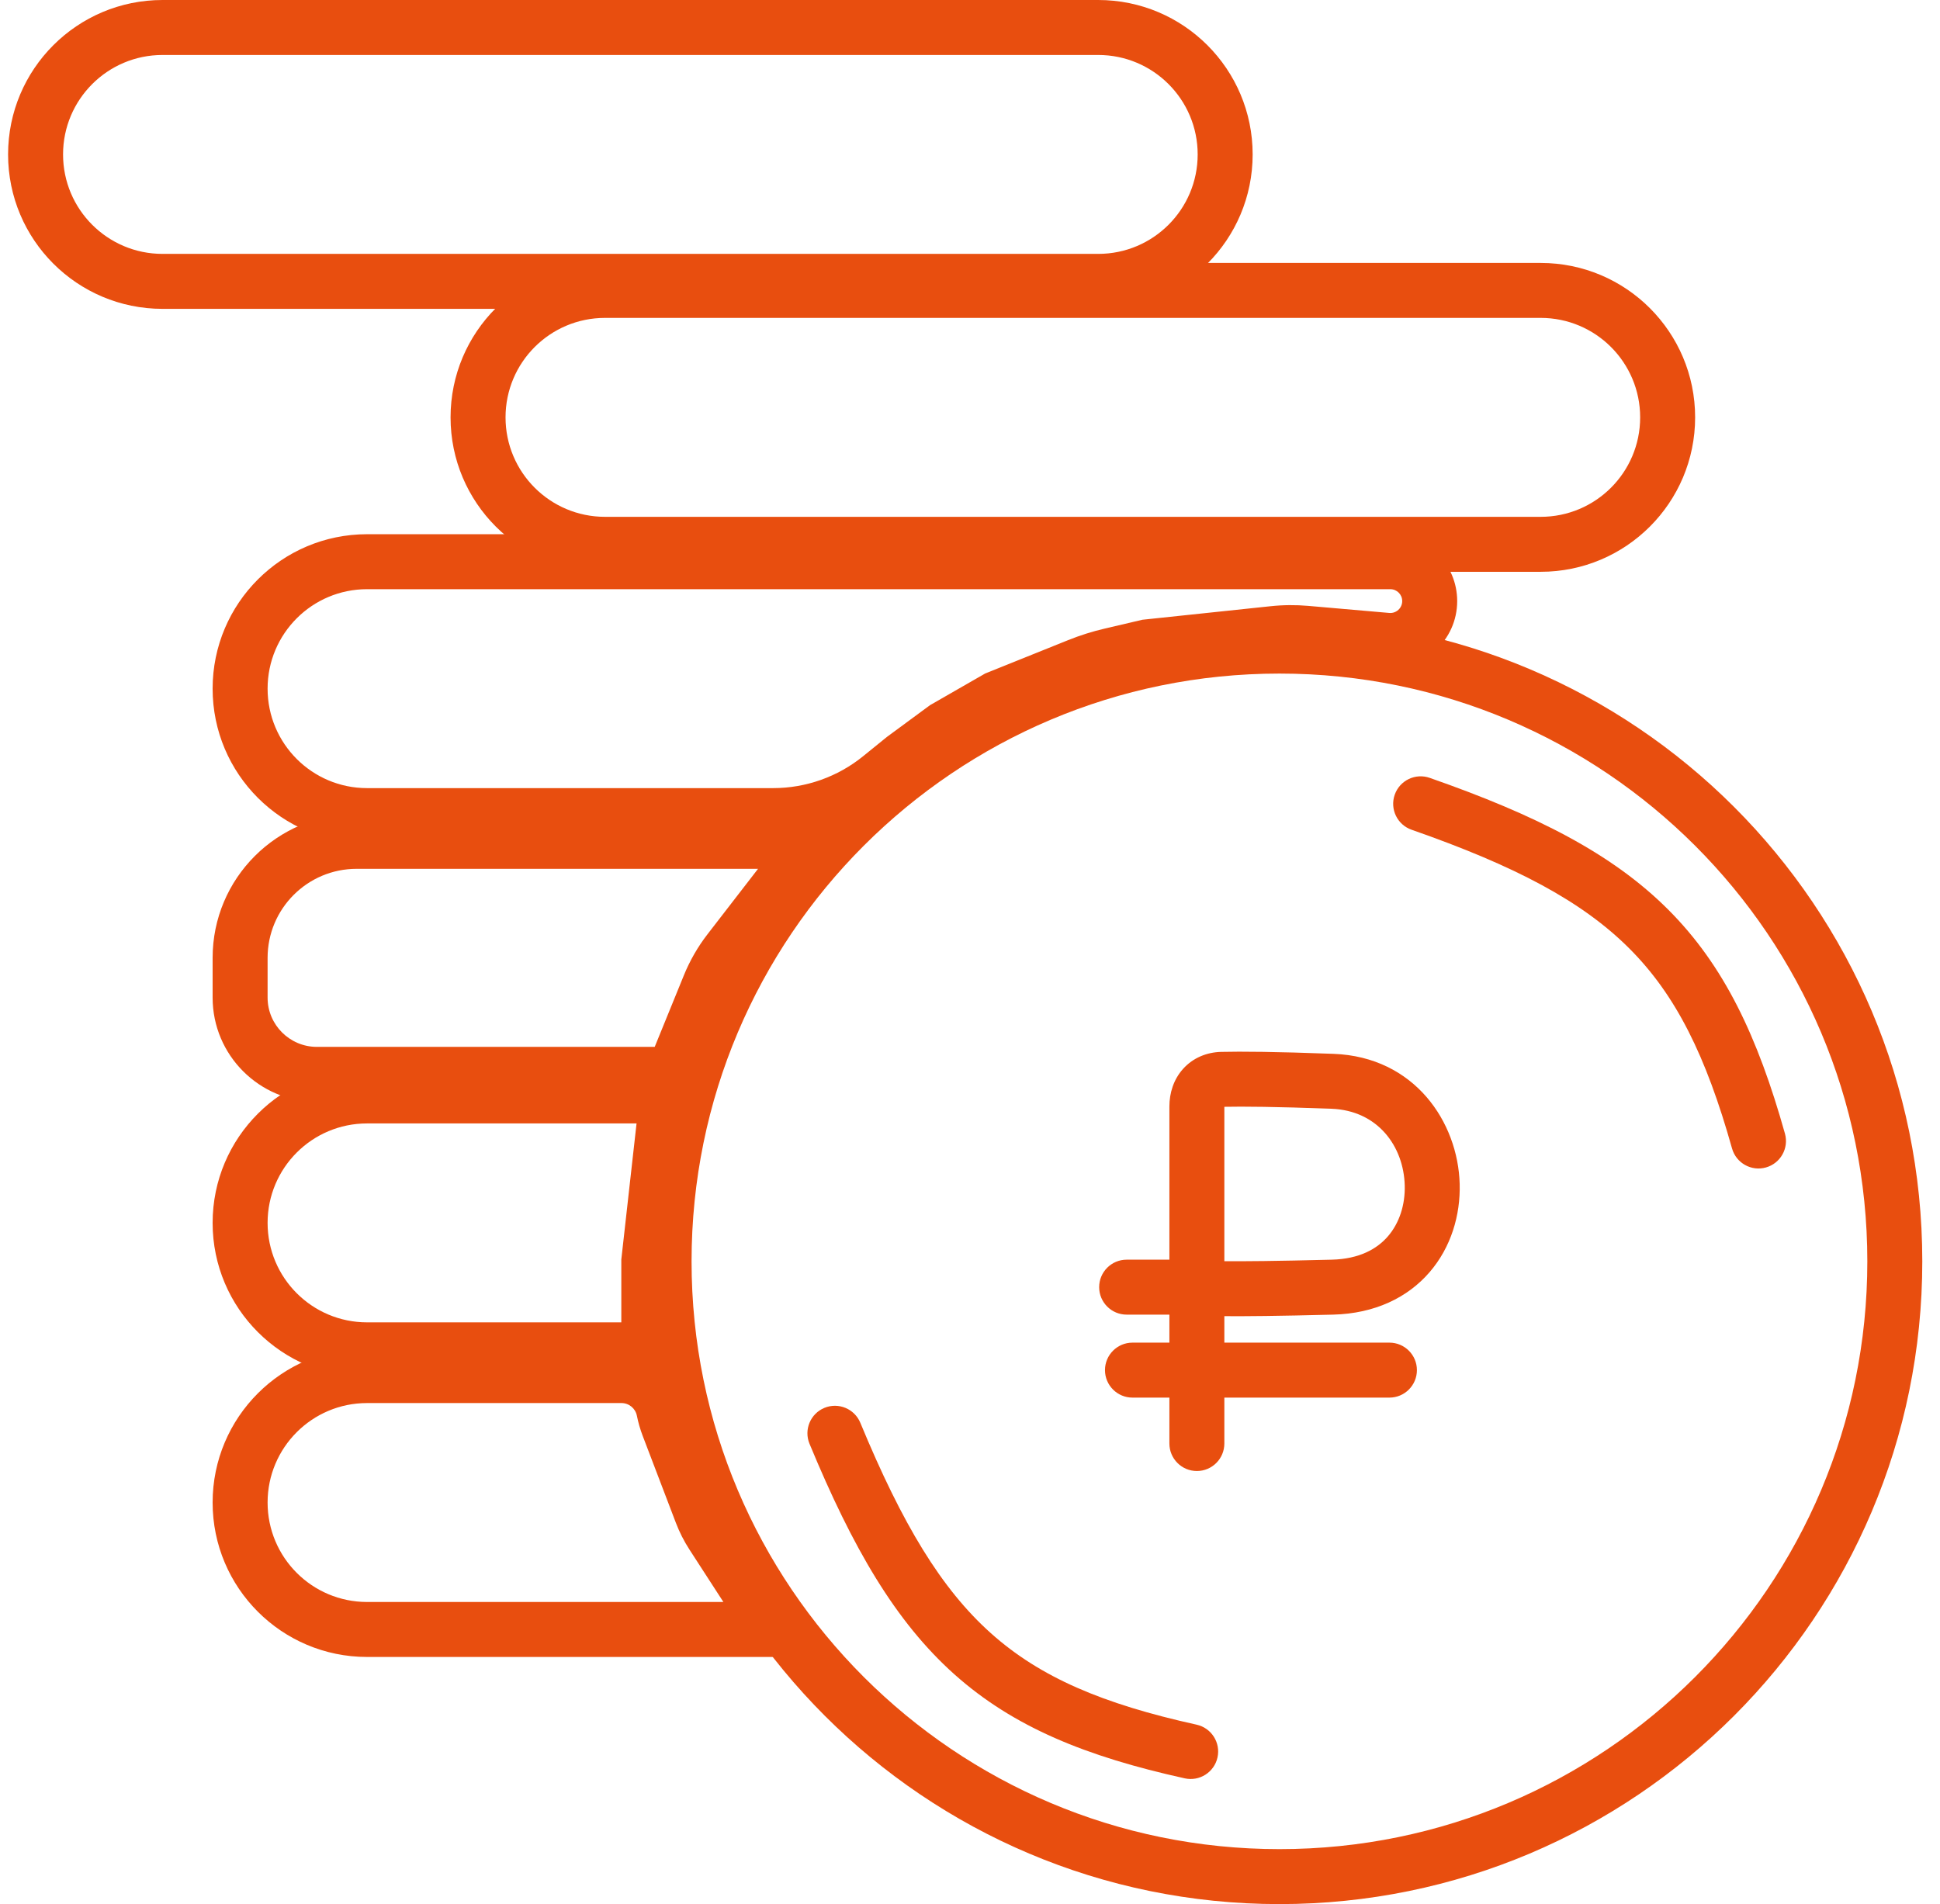 <?xml version="1.0" encoding="UTF-8"?> <svg xmlns="http://www.w3.org/2000/svg" width="109" height="107" viewBox="0 0 109 107" fill="none"> <path fill-rule="evenodd" clip-rule="evenodd" d="M61.703 3.089H9.132C6.045 3.089 3.543 5.591 3.543 8.678C3.543 11.765 6.045 14.267 9.132 14.267H61.703C64.79 14.267 67.292 11.765 67.292 8.678C67.292 5.591 64.79 3.089 61.703 3.089ZM9.132 0C4.339 0 0.454 3.885 0.454 8.678C0.454 13.471 4.339 17.356 9.132 17.356H61.703C66.495 17.356 70.381 13.471 70.381 8.678C70.381 3.885 66.495 0 61.703 0H9.132Z" fill="#E84E0F"></path> <path fill-rule="evenodd" clip-rule="evenodd" d="M86.564 17.864H33.993C30.906 17.864 28.404 20.367 28.404 23.454C28.404 26.541 30.906 29.043 33.993 29.043H86.564C89.65 29.043 92.153 26.541 92.153 23.454C92.153 20.367 89.65 17.864 86.564 17.864ZM33.993 14.776C29.2 14.776 25.315 18.661 25.315 23.454C25.315 28.247 29.2 32.132 33.993 32.132H86.564C91.356 32.132 95.242 28.247 95.242 23.454C95.242 18.661 91.356 14.776 86.564 14.776H33.993Z" fill="#E84E0F"></path> <path fill-rule="evenodd" clip-rule="evenodd" d="M55.35 37.848L60.009 35.974C60.679 35.704 61.369 35.486 62.073 35.322L64.189 34.826L71.388 34.066C72.092 33.991 72.801 33.985 73.507 34.047L78.057 34.444C78.448 34.478 78.784 34.17 78.784 33.778C78.784 33.408 78.485 33.109 78.116 33.109H20.624C17.537 33.109 15.035 35.611 15.035 38.698C15.035 41.785 17.537 44.288 20.624 44.288H43.437C45.279 44.288 47.065 43.655 48.495 42.495L49.828 41.414L52.255 39.626L55.35 37.848ZM64.705 37.877L71.712 37.137C72.219 37.084 72.73 37.079 73.238 37.123L77.789 37.521C79.984 37.713 81.873 35.982 81.873 33.778C81.873 31.703 80.191 30.02 78.116 30.02H20.624C15.832 30.02 11.946 33.906 11.946 38.698C11.946 43.491 15.832 47.376 20.624 47.376H43.437C45.987 47.376 48.46 46.5 50.44 44.894L51.718 43.858L53.946 42.217L56.702 40.633L61.161 38.84C61.686 38.629 62.226 38.458 62.777 38.329L64.705 37.877Z" fill="#E84E0F"></path> <path fill-rule="evenodd" clip-rule="evenodd" d="M78.363 44.66C78.644 43.855 79.525 43.43 80.33 43.712C86.317 45.804 90.576 47.968 93.714 51.1C96.873 54.253 98.756 58.245 100.288 63.701C100.519 64.522 100.04 65.374 99.219 65.605C98.398 65.836 97.546 65.357 97.315 64.536C95.851 59.324 94.159 55.908 91.532 53.286C88.886 50.645 85.152 48.668 79.311 46.627C78.506 46.346 78.081 45.465 78.363 44.66Z" fill="#E84E0F"></path> <path fill-rule="evenodd" clip-rule="evenodd" d="M46.319 79.115C45.531 79.442 45.157 80.345 45.483 81.133C47.909 86.993 50.309 91.122 53.614 94.08C56.94 97.055 61.031 98.711 66.565 99.933C67.397 100.117 68.222 99.591 68.406 98.758C68.59 97.926 68.064 97.101 67.231 96.917C61.945 95.75 58.439 94.252 55.674 91.778C52.888 89.285 50.703 85.668 48.337 79.951C48.01 79.163 47.107 78.789 46.319 79.115Z" fill="#E84E0F"></path> <path fill-rule="evenodd" clip-rule="evenodd" d="M42.591 48.823H20.038C17.275 48.823 15.035 51.063 15.035 53.826V56.058C15.035 57.589 16.276 58.829 17.807 58.829H36.785L38.425 54.804C38.761 53.979 39.207 53.204 39.751 52.5L42.591 48.823ZM20.038 45.735C15.569 45.735 11.946 49.358 11.946 53.826V56.058C11.946 59.294 14.57 61.918 17.807 61.918H39.106C39.315 61.918 39.389 61.641 39.208 61.537C39.15 61.505 39.114 61.448 39.106 61.386C39.104 61.369 39.104 61.352 39.106 61.335C39.109 61.318 39.113 61.3 39.12 61.284L41.285 55.969C41.516 55.403 41.822 54.871 42.195 54.388L48.063 46.791C48.151 46.677 48.2 46.536 48.2 46.391C48.2 46.029 47.906 45.735 47.544 45.735H20.038Z" fill="#E84E0F"></path> <path fill-rule="evenodd" clip-rule="evenodd" d="M34.909 70.776L35.765 63.131H20.624C17.537 63.131 15.035 65.633 15.035 68.72C15.035 71.807 17.537 74.309 20.624 74.309H34.909V70.776ZM20.624 60.042C15.832 60.042 11.946 63.927 11.946 68.72C11.946 73.513 15.832 77.398 20.624 77.398H37.176C37.63 77.398 37.997 77.03 37.997 76.577V70.948L38.818 63.619L40.343 57.11C39.94 58.828 38.409 60.042 36.645 60.042H20.624Z" fill="#E84E0F"></path> <path fill-rule="evenodd" clip-rule="evenodd" d="M34.918 78.844H20.624C17.537 78.844 15.035 81.347 15.035 84.434C15.035 87.521 17.537 90.023 20.624 90.023H40.644L38.74 87.082C38.432 86.606 38.175 86.1 37.973 85.57L36.109 80.685C35.969 80.318 35.86 79.939 35.783 79.554C35.7 79.141 35.338 78.844 34.918 78.844ZM41.333 85.404C41.142 85.11 40.983 84.796 40.858 84.469L38.995 79.585C38.916 79.378 38.855 79.165 38.812 78.948C38.44 77.092 36.811 75.756 34.918 75.756H20.624C15.832 75.756 11.946 79.641 11.946 84.434C11.946 89.227 15.832 93.112 20.624 93.112H45.502C45.856 93.112 46.069 92.72 45.877 92.423L41.333 85.404Z" fill="#E84E0F"></path> <path fill-rule="evenodd" clip-rule="evenodd" d="M71.886 103.911C90.129 103.911 104.917 89.123 104.917 70.881C104.917 52.639 90.129 37.851 71.886 37.851C53.644 37.851 38.856 52.639 38.856 70.881C38.856 89.123 53.644 103.911 71.886 103.911ZM71.886 107C91.834 107 108.005 90.829 108.005 70.881C108.005 50.933 91.834 34.762 71.886 34.762C51.938 34.762 35.767 50.933 35.767 70.881C35.767 90.829 51.938 107 71.886 107Z" fill="#E84E0F"></path> <path fill-rule="evenodd" clip-rule="evenodd" d="M68.791 62.196V70.872C69.843 70.882 71.671 70.868 74.829 70.787C76.377 70.748 77.371 70.183 77.985 69.47C78.623 68.729 78.955 67.706 78.926 66.615C78.866 64.412 77.406 62.404 74.811 62.306C71.657 62.188 69.834 62.175 68.791 62.196ZM68.791 73.961C69.91 73.971 71.777 73.955 74.908 73.875C77.247 73.815 79.092 72.917 80.326 71.485C81.535 70.081 82.06 68.275 82.013 66.532C81.92 63.069 79.493 59.392 74.927 59.22C71.641 59.096 69.732 59.084 68.618 59.11C67.799 59.129 67.029 59.445 66.473 60.063C65.931 60.666 65.703 61.433 65.703 62.18V70.787H63.301C62.449 70.787 61.757 71.478 61.757 72.331C61.757 73.184 62.449 73.875 63.301 73.875H65.703V81.118C65.703 81.971 66.394 82.663 67.247 82.663C68.1 82.663 68.791 81.971 68.791 81.118V73.961Z" fill="#E84E0F"></path> <path fill-rule="evenodd" clip-rule="evenodd" d="M62.084 76.993C62.084 76.141 62.776 75.449 63.628 75.449H78.065C78.918 75.449 79.61 76.141 79.61 76.993C79.61 77.846 78.918 78.538 78.065 78.538H63.628C62.776 78.538 62.084 77.846 62.084 76.993Z" fill="#E84E0F"></path> </svg> 